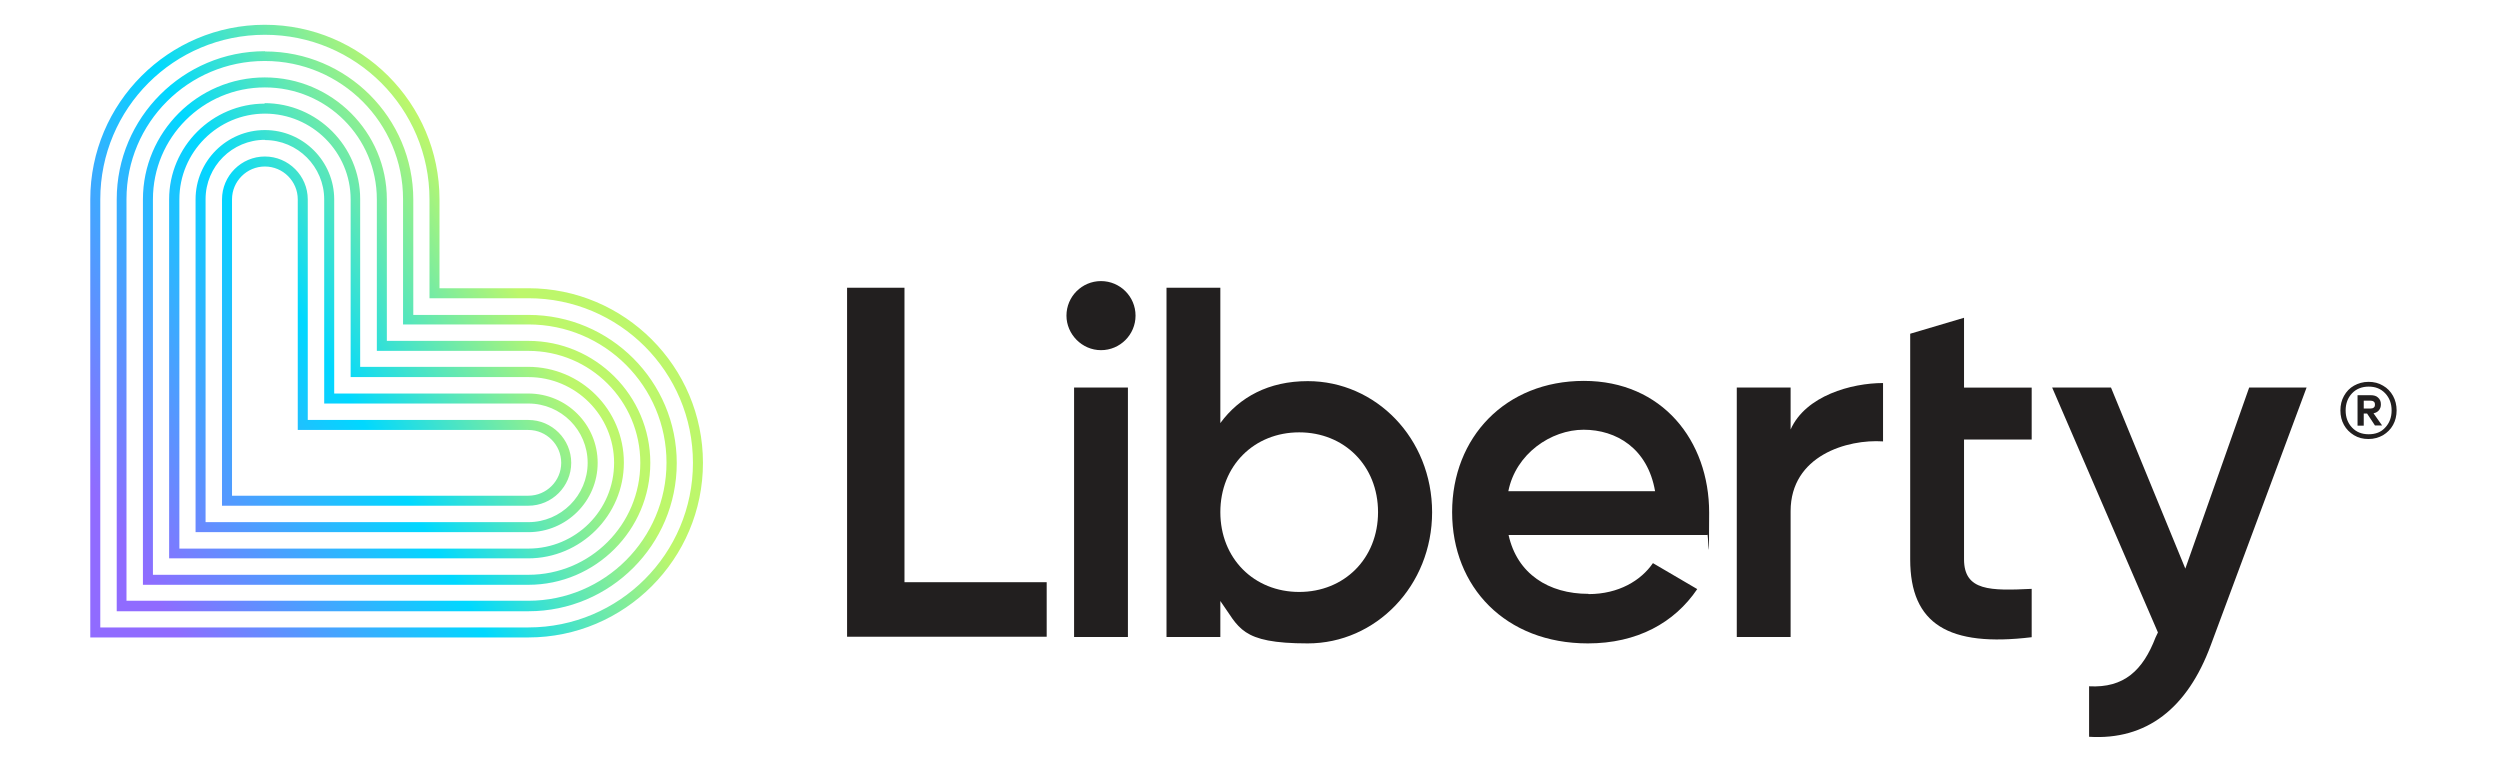 <?xml version="1.0" encoding="UTF-8"?>
<svg xmlns="http://www.w3.org/2000/svg" xmlns:xlink="http://www.w3.org/1999/xlink" version="1.1" viewBox="0 0 1049.5 322.1">
  <defs>
    <style>
      .cls-1 {
        fill: url(#linear-gradient);
      }

      .cls-2 {
        fill: #221f1f;
      }
    </style>
    <linearGradient id="linear-gradient" x1="-6.9" y1="84.9" x2="236.3" y2="225.3" gradientTransform="translate(0 324) scale(1 -1)" gradientUnits="userSpaceOnUse">
      <stop offset=".2" stop-color="#906bff"/>
      <stop offset=".6" stop-color="#00d8ff"/>
      <stop offset=".9" stop-color="#bdf76b"/>
    </linearGradient>
  </defs>
  <!-- Generator: Adobe Illustrator 28.7.1, SVG Export Plug-In . SVG Version: 1.2.0 Build 142)  -->
  <g>
    <g id="Layer_1">
      <g>
        <path class="cls-2" d="M439.4,244.3v23h-83.8V120.8h24.1v123.6h59.7Z"/>
        <path class="cls-2" d="M447.7,132.5c0-8,6.5-14.5,14.5-14.5s14.5,6.5,14.5,14.5-6.5,14.5-14.5,14.5-14.5-6.7-14.5-14.5ZM450.9,162.7h22.6v104.7h-22.6v-104.7Z"/>
        <path class="cls-2" d="M601.2,215c0,31-23.7,55.1-52.2,55.1s-28.7-6.7-36.7-17.8v15.1h-22.6V120.8h22.6v56.8c8-10.9,20.3-17.6,36.7-17.6,28.5,0,52.2,23.9,52.2,55.1ZM578.5,215c0-19.5-14.2-33.5-33.1-33.5s-33.1,14-33.1,33.5,14.2,33.5,33.1,33.5,33.1-14,33.1-33.5Z"/>
        <path class="cls-2" d="M666.9,249.4c12.6,0,22-5.7,27-13l18.6,10.9c-9.6,14.2-25.3,22.8-45.9,22.8-34.6,0-57-23.7-57-55.1s22.4-55.1,55.3-55.1,52.6,25.1,52.6,55.3-.4,6.5-.8,9.4h-83.4c3.6,16.3,16.8,24.7,33.5,24.7ZM694.8,206.2c-3.1-18-16.3-25.8-30-25.8s-28.5,10.1-31.6,25.8h61.6Z"/>
        <path class="cls-2" d="M790.5,160.8v24.5c-14.9-1-38.8,5.9-38.8,29.3v52.8h-22.6v-104.7h22.6v17.6c6.3-14.2,25.6-19.5,38.8-19.5Z"/>
        <path class="cls-2" d="M824.5,184.5v50.3c0,13.4,11.2,13.2,28.4,12.4v20.3c-34.8,4.2-51-5.4-51-32.7v-94.7l22.6-6.7v29.3h28.4v21.8h-28.4Z"/>
        <path class="cls-2" d="M968.3,162.7l-40.2,108.1c-9.8,26.6-27,40-51.1,38.5v-21.2c14.7.8,22.6-6.7,27.9-20.5l1-2.1-44.4-102.8h24.7l31.2,76,26.8-76h24.1Z"/>
      </g>
      <path class="cls-2" d="M1000.4,161.9c1.8,1,3.2,2.5,4.2,4.3,1,1.8,1.5,3.9,1.5,6.1s-.5,4.3-1.5,6.1c-1,1.8-2.4,3.2-4.2,4.3-1.8,1-3.8,1.6-6.1,1.6s-4.3-.5-6.1-1.6-3.2-2.5-4.2-4.3c-1-1.8-1.5-3.8-1.5-6.1s.5-4.3,1.5-6.1c1-1.8,2.4-3.3,4.2-4.3,1.8-1,3.8-1.6,6.1-1.6s4.3.5,6.1,1.6ZM1001.3,179.5c1.8-1.9,2.7-4.3,2.7-7.2s-.9-5.3-2.7-7.2c-1.8-1.9-4.1-2.8-6.9-2.8s-5.2.9-7,2.8c-1.8,1.9-2.7,4.3-2.7,7.2s.9,5.3,2.7,7.2c1.8,1.9,4.1,2.8,7,2.8s5.2-.9,6.9-2.8ZM998.7,172.2c-.6.7-1.3,1.1-2.3,1.3l3.6,5.1h-3c0,0-3.3-5-3.3-5h-1.4v5.1h-2.6v-12.8h5.5c1.3,0,2.4.3,3.1,1,.8.7,1.2,1.6,1.2,2.8s-.3,1.8-.8,2.5ZM992.3,171.5h2.8c.6,0,1-.1,1.4-.4.4-.3.5-.7.5-1.3s-.2-1-.5-1.2c-.4-.3-.8-.4-1.4-.4h-2.8v3.3Z"/>
      <path class="cls-1" d="M111.2,47.7c19.8,0,36,16.1,36,36v74.6h74.6c19.8,0,36,16.1,36,36s-16.1,36-36,36H75.3V83.7c0-19.8,16.1-36,36-36M111.2,43.5c-22.1,0-40.2,18-40.2,40.2v150.7h150.7c22.1,0,40.2-18,40.2-40.2s-18-40.2-40.2-40.2h-70.5v-70.5c0-22.1-18-40.2-40.2-40.2h0ZM111.2,36.7c26,0,47,21,47,47v63.6h63.6c26,0,47,21,47,47s-21,47-47,47H64.2V83.7c0-26,21-47,47-47M111.2,32.5c-28.2,0-51.2,23-51.2,51.2v161.8h161.8c28.2,0,51.2-23,51.2-51.2s-23-51.2-51.2-51.2h-59.4v-59.4c0-28.2-23-51.2-51.2-51.2h0ZM111.2,25.6c32.1,0,58,26,58,58v52.6h52.6c32.1,0,58,26,58,58s-26,58-58,58H53.1V83.6c0-32.1,26-58,58-58M111.2,21.5c-34.3,0-62.2,27.9-62.2,62.2v172.9h172.9c34.3,0,62.2-27.9,62.2-62.2s-27.9-62.2-62.2-62.2h-48.4v-48.4c0-34.3-27.9-62.2-62.2-62.2h0ZM111.2,14.6c38.2,0,69.1,30.9,69.1,69.1v41.5h41.5c38.2,0,69.1,30.9,69.1,69.1s-30.9,69.1-69.1,69.1H42.1V83.7c0-38.2,30.9-69.1,69.1-69.1M111.2,10.4c-40.4,0-73.3,32.9-73.3,73.3v183.9h183.9c40.4,0,73.3-32.9,73.3-73.3s-32.9-73.3-73.3-73.3h-37.3v-37.3c0-40.4-32.9-73.3-73.3-73.3h0ZM111.2,69.9c7.6,0,13.8,6.2,13.8,13.8v96.8h96.8c7.6,0,13.8,6.2,13.8,13.8s-6.2,13.8-13.8,13.8h-124.4v-124.4c0-7.6,6.2-13.8,13.8-13.8M111.2,65.7c-9.9,0-18,8.1-18,18v128.6h128.6c9.9,0,18-8.1,18-18s-8.1-18-18-18h-92.6v-92.6c0-9.9-8.1-18-18-18h0ZM111.2,58.8c13.8,0,24.9,11.2,24.9,24.9v85.7h85.7c13.8,0,24.9,11.2,24.9,24.9s-11.2,24.9-24.9,24.9H86.3V83.6c0-13.8,11.2-24.9,24.9-24.9M111.2,54.6c-16,0-29.1,13-29.1,29.1v139.7h139.7c16,0,29.1-13,29.1-29.1s-13-29.1-29.1-29.1h-81.5v-81.5c0-16-13-29.1-29.1-29.1h0Z"/>
    </g>
  </g>
</svg>